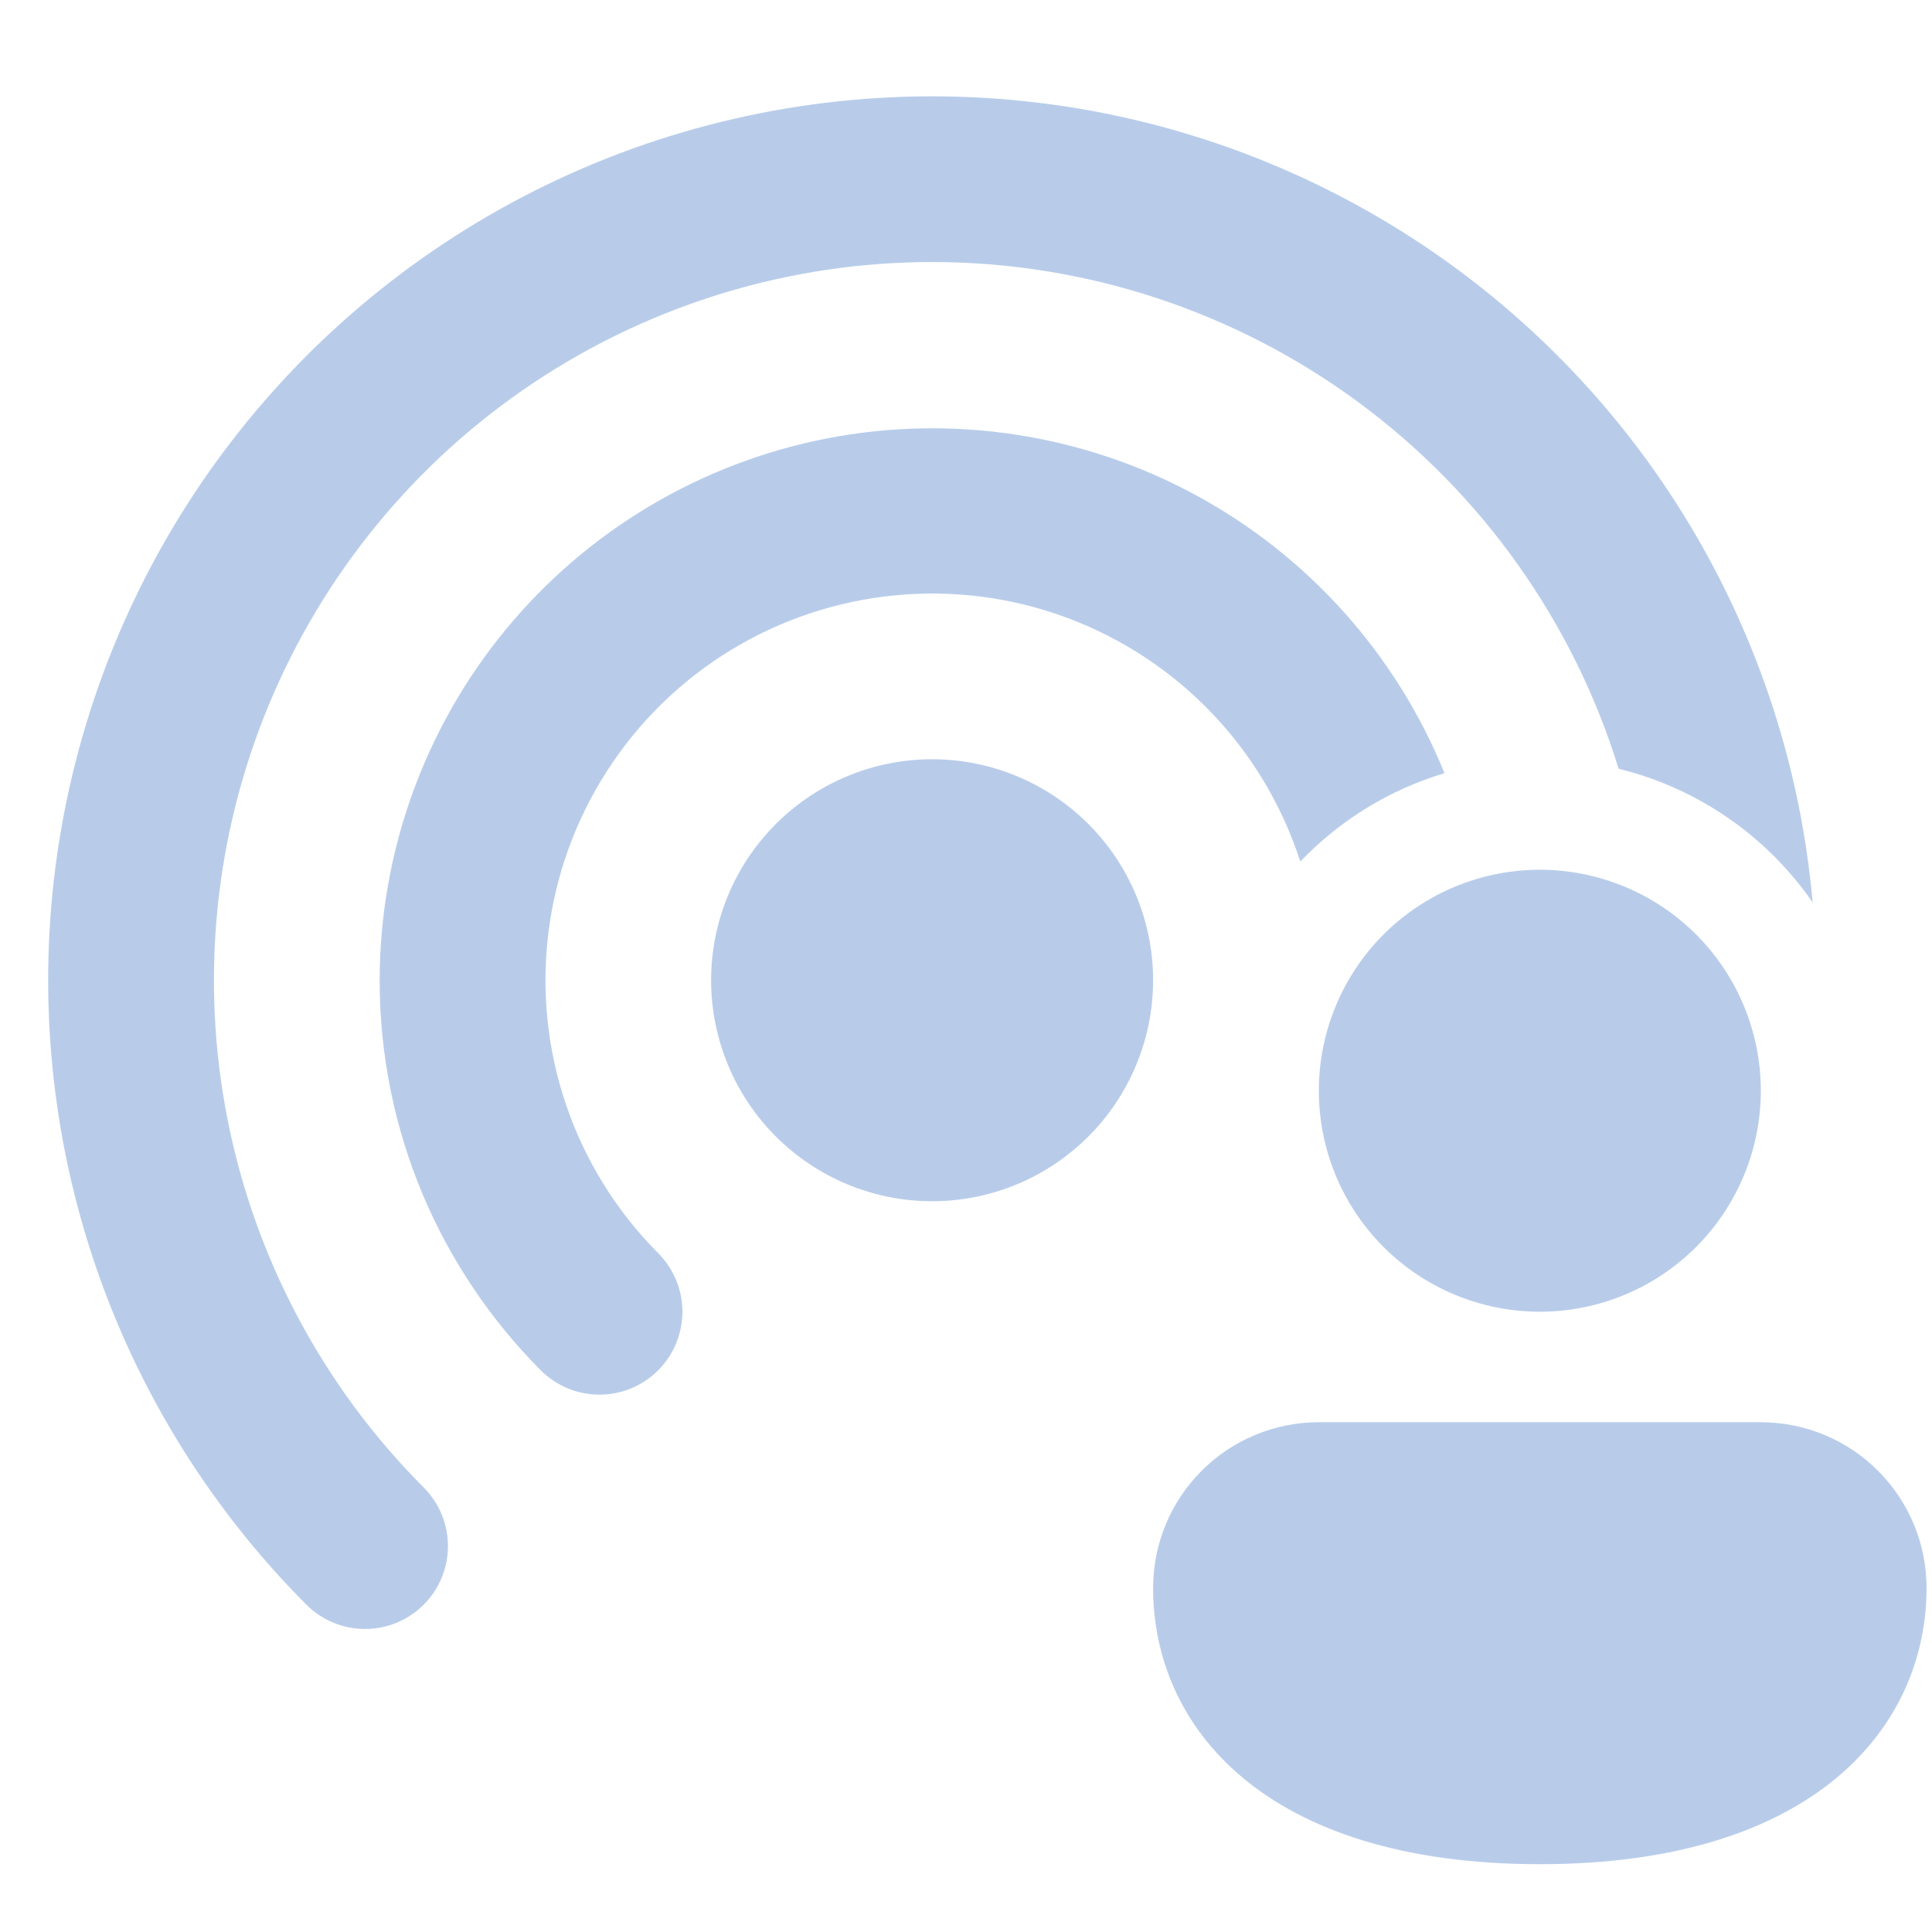 <svg width="71" height="71" viewBox="0 0 71 71" fill="none" xmlns="http://www.w3.org/2000/svg">
<g clip-path="url(#clip0_5664_22824)">
<path d="M34.255 9.629C29.037 9.63 23.937 11.177 19.598 14.074C15.259 16.972 11.876 21.09 9.877 25.91C7.877 30.729 7.351 36.033 8.365 41.151C9.379 46.269 11.886 50.972 15.572 54.666C16.142 55.237 16.463 56.013 16.462 56.821C16.461 57.629 16.14 58.403 15.568 58.974C14.996 59.545 14.221 59.865 13.413 59.864C12.605 59.863 11.83 59.542 11.259 58.97C7.573 55.275 4.831 50.746 3.265 45.767C1.7 40.788 1.357 35.504 2.267 30.365C3.176 25.225 5.311 20.38 8.49 16.24C11.669 12.101 15.799 8.788 20.529 6.582C25.26 4.377 30.453 3.344 35.667 3.571C40.882 3.798 45.965 5.278 50.486 7.886C55.008 10.494 58.834 14.153 61.641 18.553C64.448 22.953 66.154 27.965 66.614 33.165C64.918 30.71 62.381 28.962 59.483 28.251C57.82 22.859 54.472 18.142 49.932 14.79C45.392 11.439 39.898 9.63 34.255 9.629ZM53.084 28.414C51.313 24.05 48.081 20.437 43.941 18.193C39.8 15.949 35.008 15.214 30.386 16.113C25.763 17.012 21.596 19.489 18.598 23.121C15.6 26.753 13.958 31.314 13.952 36.023C13.952 41.615 16.217 46.687 19.872 50.357C20.443 50.93 21.218 51.252 22.026 51.253C22.834 51.254 23.61 50.934 24.182 50.363C24.755 49.793 25.077 49.018 25.078 48.209C25.079 47.401 24.759 46.626 24.188 46.053C22.672 44.531 21.521 42.684 20.821 40.653C20.121 38.621 19.891 36.458 20.148 34.324C20.405 32.191 21.142 30.144 22.305 28.337C23.467 26.529 25.024 25.009 26.858 23.89C28.693 22.772 30.757 22.084 32.896 21.878C35.034 21.671 37.192 21.953 39.206 22.701C41.221 23.449 43.039 24.644 44.525 26.196C46.011 27.748 47.125 29.617 47.785 31.662C49.24 30.14 51.066 29.02 53.084 28.414ZM26.133 36.023C26.133 33.87 26.989 31.804 28.512 30.281C30.035 28.758 32.101 27.902 34.255 27.902C36.408 27.902 38.474 28.758 39.997 30.281C41.52 31.804 42.376 33.87 42.376 36.023C42.376 38.177 41.52 40.243 39.997 41.766C38.474 43.289 36.408 44.145 34.255 44.145C32.101 44.145 30.035 43.289 28.512 41.766C26.989 40.243 26.133 38.177 26.133 36.023ZM64.709 40.084C64.709 42.238 63.853 44.303 62.331 45.827C60.807 47.35 58.742 48.205 56.588 48.205C54.434 48.205 52.368 47.35 50.845 45.827C49.322 44.303 48.467 42.238 48.467 40.084C48.467 37.93 49.322 35.864 50.845 34.341C52.368 32.818 54.434 31.963 56.588 31.963C58.742 31.963 60.807 32.818 62.331 34.341C63.853 35.864 64.709 37.93 64.709 40.084ZM70.8 58.357C70.8 63.412 66.739 68.508 56.588 68.508C46.436 68.508 42.376 63.432 42.376 58.357C42.376 56.741 43.017 55.192 44.16 54.05C45.302 52.907 46.851 52.266 48.467 52.266H64.709C66.325 52.266 67.874 52.907 69.016 54.05C70.158 55.192 70.8 56.741 70.8 58.357Z" fill="#B8CCEA"/>
</g>
<defs>
<clipPath id="clip0_5664_22824">
<rect width="70.8" height="70.8" fill="white"/>
</clipPath>
</defs>
</svg>
